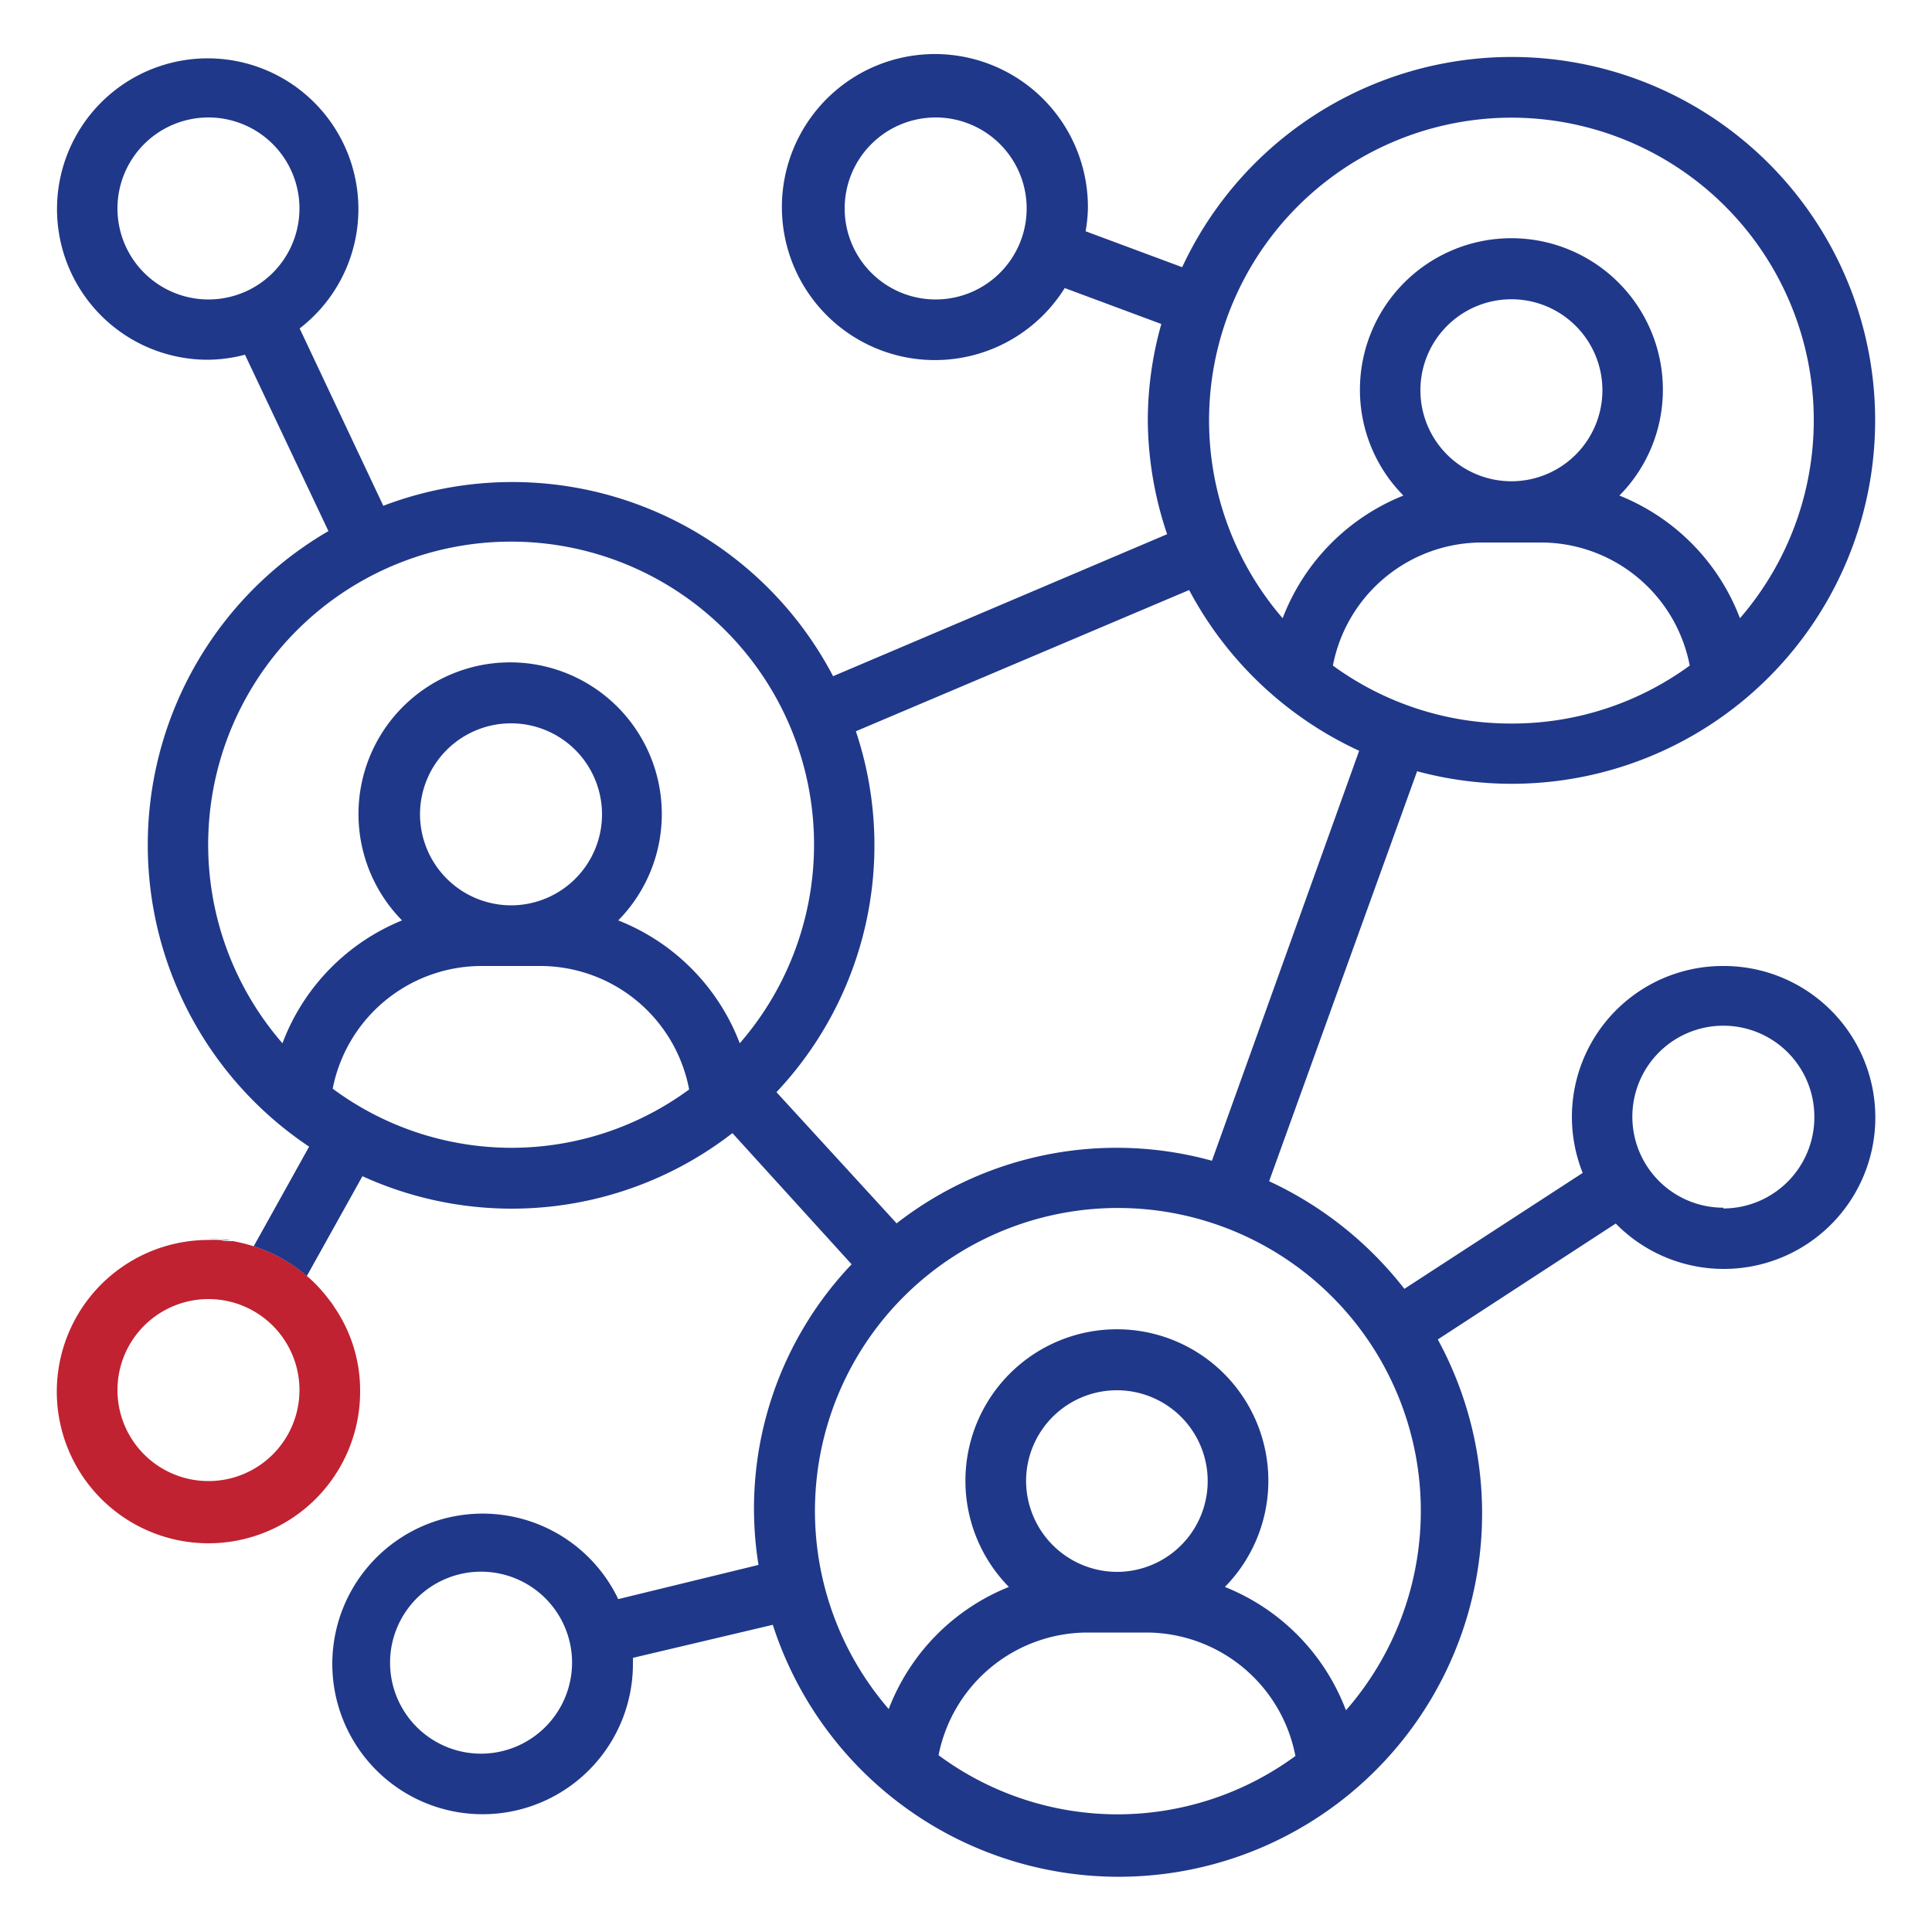 <svg xmlns="http://www.w3.org/2000/svg" id="Layer_1" data-name="Layer 1" viewBox="0 0 100 100"><defs><style>.cls-1{fill:none;}.cls-2{fill:#203889;}.cls-3{fill:#c02231;}</style></defs><path class="cls-1" d="M79.8,28.05H76.66A7.86,7.86,0,0,0,69,34.42a15.59,15.59,0,0,0,18.47,0A7.85,7.85,0,0,0,79.8,28.05Z"></path><circle class="cls-1" cx="24.91" cy="86.07" r="4.7"></circle><circle class="cls-1" cx="78.23" cy="20.2" r="4.7"></circle><path class="cls-1" d="M28,50H24.88a7.86,7.86,0,0,0-7.66,6.35,15.53,15.53,0,0,0,18.46,0A7.85,7.85,0,0,0,28,50Z"></path><path class="cls-1" d="M72.64,25.68a7.83,7.83,0,0,1,5.59-13.32,7.85,7.85,0,0,1,7.84,7.84,7.77,7.77,0,0,1-2.25,5.48A11.08,11.08,0,0,1,90.06,32a15.68,15.68,0,1,0-23.67,0A11.1,11.1,0,0,1,72.64,25.68Z"></path><circle class="cls-1" cx="10.8" cy="71.95" r="4.7"></circle><circle class="cls-1" cx="10.8" cy="10.8" r="4.7"></circle><circle class="cls-1" cx="48.43" cy="10.8" r="4.7"></circle><path class="cls-1" d="M26.48,28.05A15.66,15.66,0,0,0,14.62,54a11.07,11.07,0,0,1,6.23-6.32,7.85,7.85,0,1,1,11.19,0A11.07,11.07,0,0,1,38.29,54a15.66,15.66,0,0,0-11.81-26Z"></path><circle class="cls-1" cx="89.2" cy="57.84" r="4.7"></circle><circle class="cls-1" cx="57.81" cy="76.66" r="4.7"></circle><path class="cls-1" d="M57.84,62.55A15.66,15.66,0,0,0,46,88.46a11.06,11.06,0,0,1,6.24-6.32,7.84,7.84,0,1,1,11.18,0,11.09,11.09,0,0,1,6.26,6.37,15.66,15.66,0,0,0-11.82-26Z"></path><circle class="cls-1" cx="26.45" cy="42.16" r="4.7"></circle><path class="cls-1" d="M59.38,84.5H56.24a7.87,7.87,0,0,0-7.66,6.35,15.55,15.55,0,0,0,18.47,0A7.87,7.87,0,0,0,59.38,84.5Z"></path><path class="cls-1" d="M57.84,59.41a18.8,18.8,0,0,1,4.89.67l7.66-21.22a18.93,18.93,0,0,1-8.8-8.32L44.34,37.85a18.63,18.63,0,0,1-4.11,18.68l6.18,6.79A18.69,18.69,0,0,1,57.84,59.41Z"></path><path class="cls-2" d="M16.9,67.1l.27.35Z"></path><path class="cls-2" d="M16.43,66.56l.14.15Z"></path><path class="cls-2" d="M11.36,64.14h0Z"></path><path class="cls-2" d="M11.92,64.21l.14,0Z"></path><path class="cls-2" d="M89.2,50a7.81,7.81,0,0,0-7.28,10.71l-9.23,6a19,19,0,0,0-7-5.57l7.66-21.22A18.81,18.81,0,1,0,61.19,13.83l-5-1.86a7.61,7.61,0,0,0,.12-1.17,7.92,7.92,0,1,0-1.2,4.11l5,1.86a18.41,18.41,0,0,0-.7,5,18.72,18.72,0,0,0,1,5.88L43.12,35a18.74,18.74,0,0,0-23.28-8.82L15.51,17a7.8,7.8,0,1,0-4.71,1.62,7.82,7.82,0,0,0,1.88-.26L17,27.49a18.78,18.78,0,0,0-1,31.86l-2.87,5.16a7.93,7.93,0,0,1,2.75,1.54h0l2.88-5.17a18.63,18.63,0,0,0,19.15-2.23l6.17,6.79A18.34,18.34,0,0,0,39.26,81L32,82.77a7.78,7.78,0,1,0,.76,3.3,2.3,2.3,0,0,0,0-.26L40,84.1A18.81,18.81,0,1,0,74.42,69.33l9.21-6A7.84,7.84,0,1,0,89.2,50ZM48.43,15.5a4.71,4.71,0,1,1,4.71-4.7A4.71,4.71,0,0,1,48.43,15.5Zm-37.63,0a4.71,4.71,0,1,1,4.7-4.7A4.71,4.71,0,0,1,10.8,15.5ZM24.91,90.77a4.71,4.71,0,1,1,4.7-4.7A4.72,4.72,0,0,1,24.91,90.77ZM78.23,37.45a15.59,15.59,0,0,1-9.24-3,7.86,7.86,0,0,1,7.67-6.37H79.8a7.85,7.85,0,0,1,7.66,6.37A15.56,15.56,0,0,1,78.23,37.45ZM73.52,20.2a4.71,4.71,0,1,1,4.71,4.71A4.71,4.71,0,0,1,73.52,20.2ZM78.23,6.09A15.66,15.66,0,0,1,90.06,32a11.08,11.08,0,0,0-6.24-6.35,7.77,7.77,0,0,0,2.25-5.48,7.84,7.84,0,1,0-15.68,0,7.77,7.77,0,0,0,2.25,5.48A11.1,11.1,0,0,0,66.39,32,15.67,15.67,0,0,1,78.23,6.09ZM26.48,59.41a15.56,15.56,0,0,1-9.26-3.06A7.86,7.86,0,0,1,24.88,50H28a7.85,7.85,0,0,1,7.67,6.39A15.53,15.53,0,0,1,26.48,59.41ZM21.74,42.16a4.71,4.71,0,1,1,4.71,4.7A4.72,4.72,0,0,1,21.74,42.16ZM32,47.64a7.85,7.85,0,1,0-11.19,0A11.07,11.07,0,0,0,14.62,54a15.68,15.68,0,1,1,23.67,0A11.07,11.07,0,0,0,32,47.64Zm8.19,8.89a18.63,18.63,0,0,0,4.11-18.68l17.25-7.31a18.93,18.93,0,0,0,8.8,8.32L62.73,60.08a18.52,18.52,0,0,0-16.32,3.24ZM57.84,93.91a15.58,15.58,0,0,1-9.26-3.06,7.87,7.87,0,0,1,7.66-6.35h3.14a7.87,7.87,0,0,1,7.67,6.39A15.58,15.58,0,0,1,57.84,93.91ZM53.11,76.66a4.7,4.7,0,1,1,4.7,4.7A4.72,4.72,0,0,1,53.11,76.66ZM69.66,88.51a11.09,11.09,0,0,0-6.26-6.37,7.84,7.84,0,1,0-11.18,0A11.06,11.06,0,0,0,46,88.46a15.68,15.68,0,1,1,23.68.05Zm19.54-26a4.71,4.71,0,1,1,4.71-4.71A4.72,4.72,0,0,1,89.2,62.55Z"></path><path class="cls-2" d="M16.57,66.71l.33.39C16.79,67,16.68,66.84,16.57,66.71Z"></path><path class="cls-2" d="M15.89,66.05a6.51,6.51,0,0,1,.54.51A6.32,6.32,0,0,0,15.89,66.05Z"></path><path class="cls-2" d="M10.8,64.11a5.12,5.12,0,0,1,.56,0C11,64.11,10.8,64.11,10.8,64.11Z"></path><path class="cls-2" d="M13.14,64.51a8.09,8.09,0,0,0-1.08-.27,9.47,9.47,0,0,1,1.08.27Z"></path><path class="cls-2" d="M17.27,67.59l-.1-.14.09.14Z"></path><path class="cls-2" d="M11.43,64.15c.17,0,.33,0,.49.06Z"></path><path class="cls-3" d="M17.26,67.59l-.09-.14-.27-.35-.33-.39-.14-.15a6.51,6.51,0,0,0-.54-.51,7.93,7.93,0,0,0-2.75-1.54h0a9.47,9.47,0,0,0-1.08-.27l-.14,0c-.16,0-.32,0-.49-.06h-.07a5.12,5.12,0,0,0-.56,0A7.85,7.85,0,1,0,18.64,72,7.63,7.63,0,0,0,17.26,67.59ZM10.8,76.66A4.71,4.71,0,1,1,15.5,72,4.71,4.71,0,0,1,10.8,76.66Z"></path></svg>